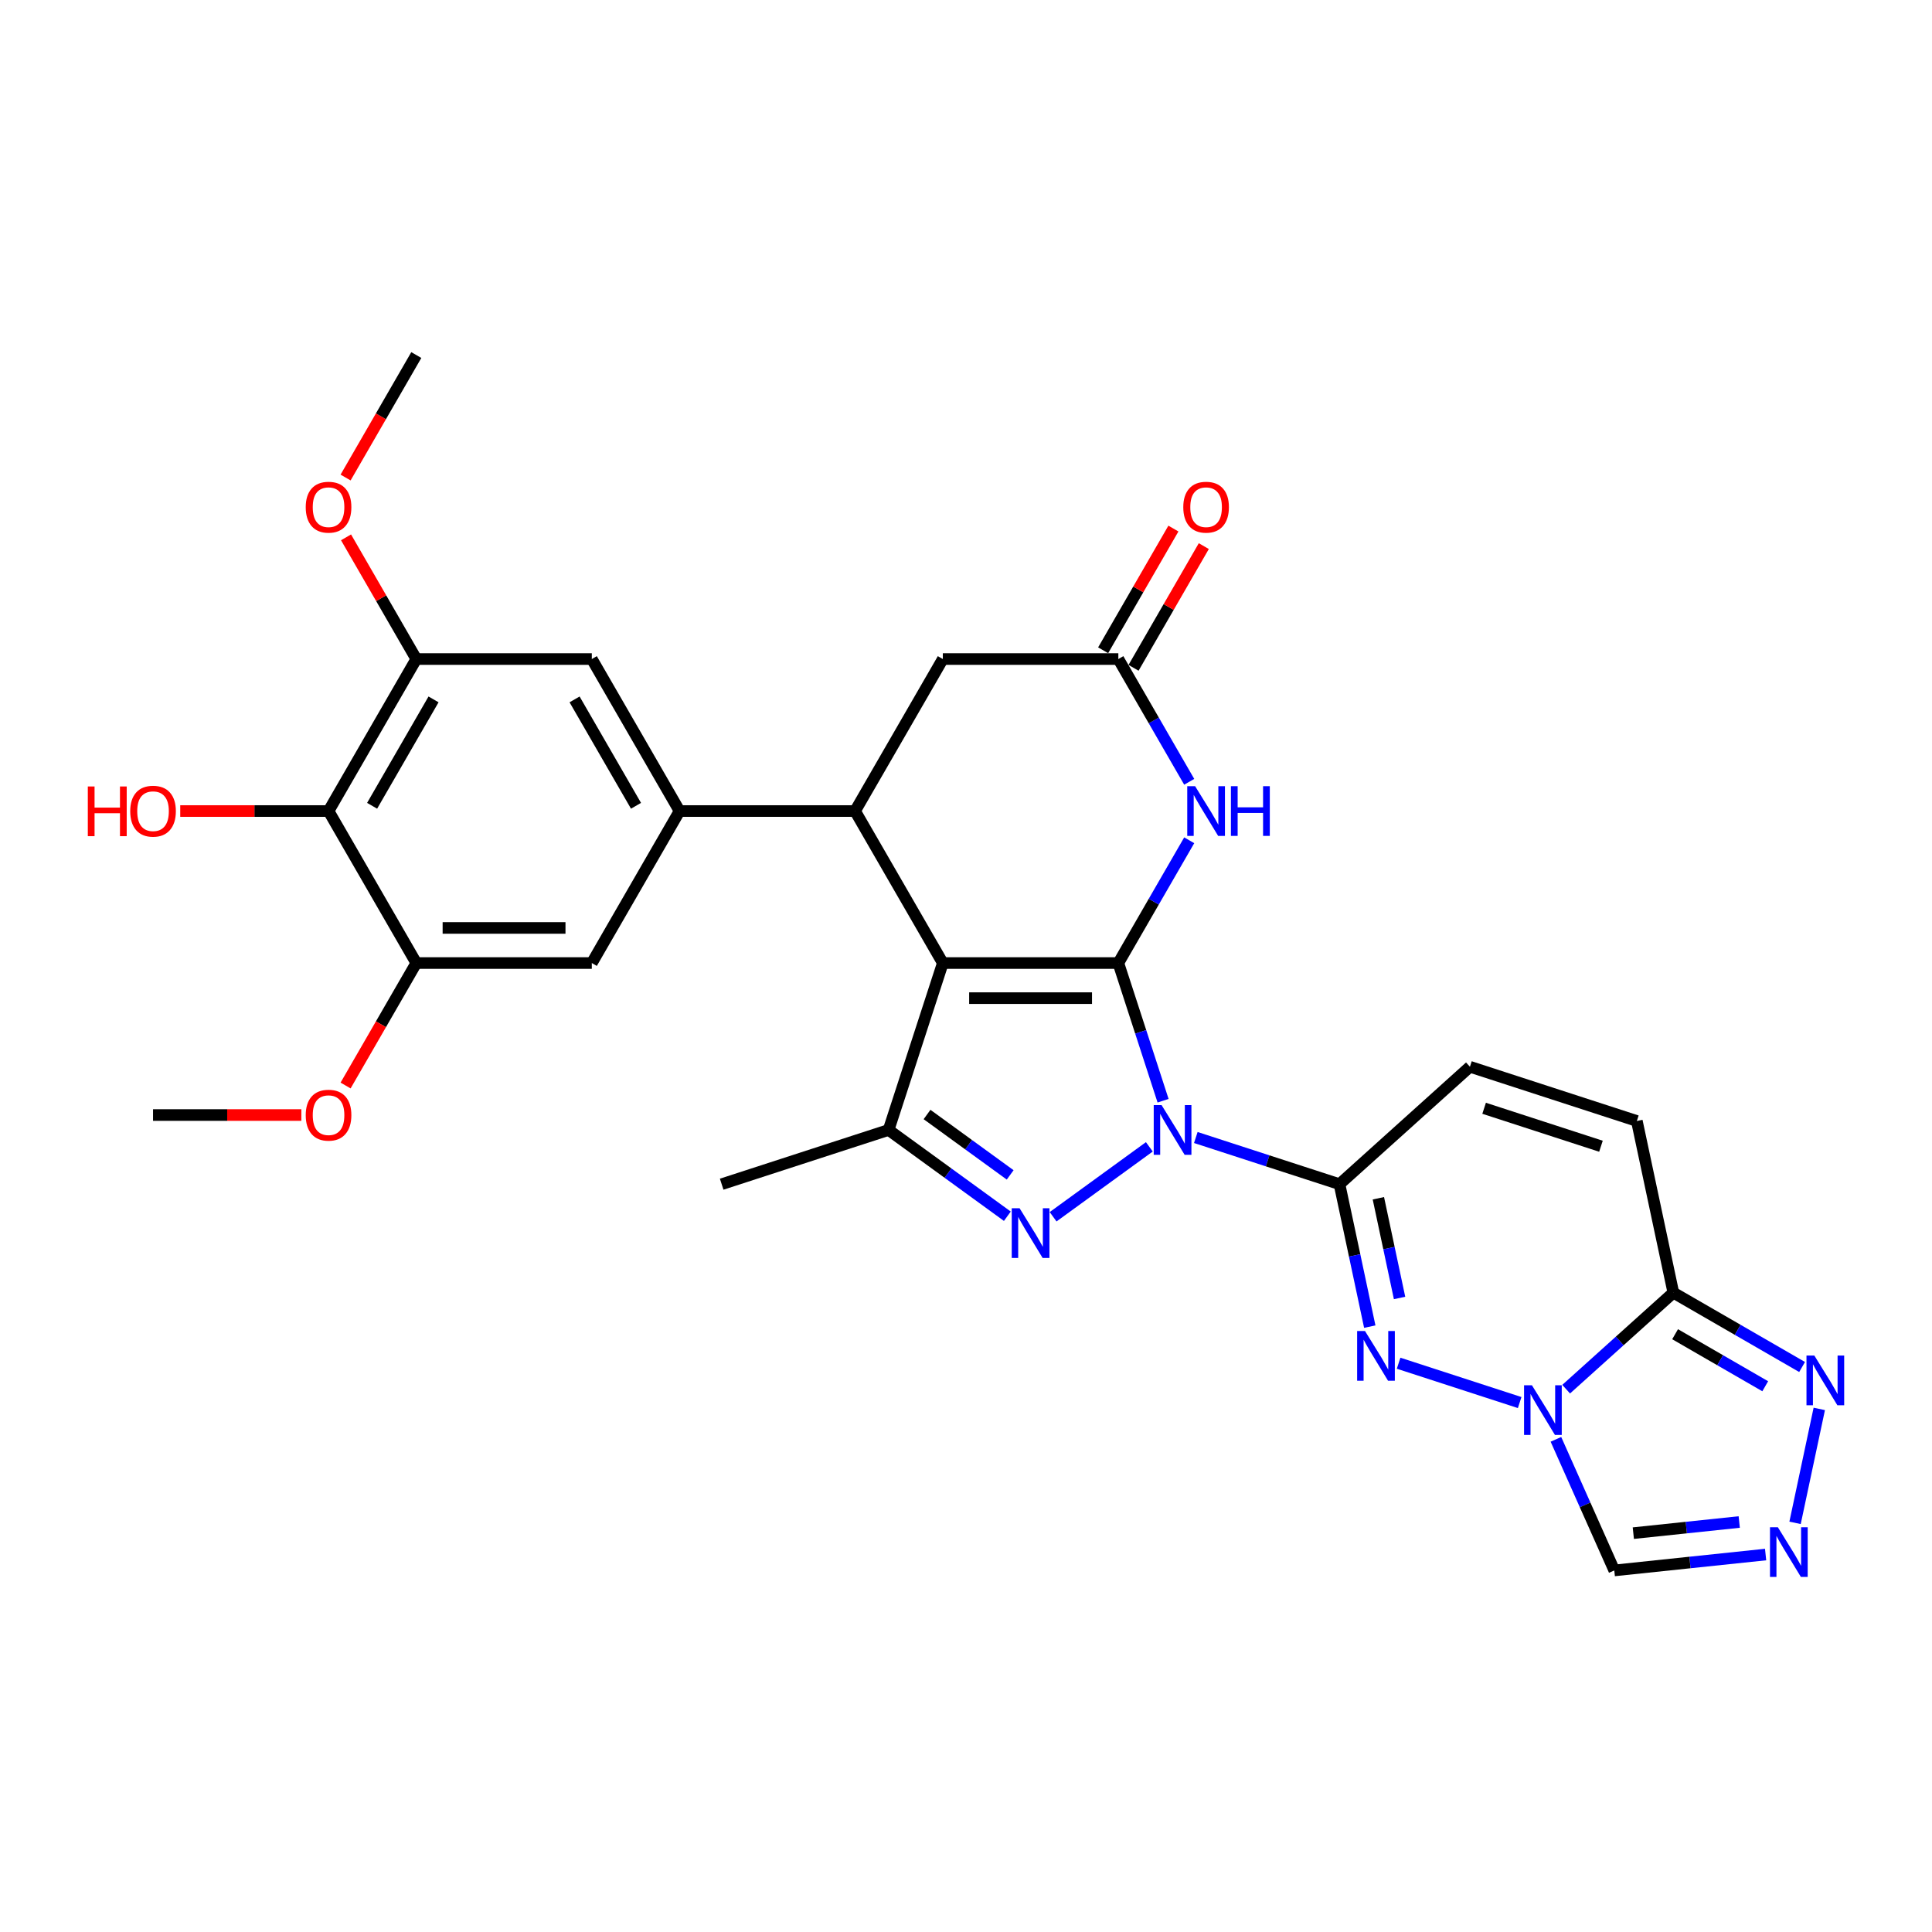 <?xml version='1.0' encoding='iso-8859-1'?>
<svg version='1.1' baseProfile='full'
              xmlns='http://www.w3.org/2000/svg'
                      xmlns:rdkit='http://www.rdkit.org/xml'
                      xmlns:xlink='http://www.w3.org/1999/xlink'
                  xml:space='preserve'
width='1000px' height='1000px' viewBox='0 0 1000 1000'>
<!-- END OF HEADER -->
<rect style='opacity:1.0;fill:#FFFFFF;stroke:none' width='1000' height='1000' x='0' y='0'> </rect>
<path class='bond-0' d='M 578.852,498.467 L 590.429,534.098' style='fill:none;fill-rule:evenodd;stroke:#000000;stroke-width:6px;stroke-linecap:butt;stroke-linejoin:miter;stroke-opacity:1' />
<path class='bond-0' d='M 590.429,534.098 L 602.006,569.73' style='fill:none;fill-rule:evenodd;stroke:#0000FF;stroke-width:6px;stroke-linecap:butt;stroke-linejoin:miter;stroke-opacity:1' />
<path class='bond-1' d='M 578.852,498.467 L 488.008,498.467' style='fill:none;fill-rule:evenodd;stroke:#000000;stroke-width:6px;stroke-linecap:butt;stroke-linejoin:miter;stroke-opacity:1' />
<path class='bond-1' d='M 565.225,516.636 L 501.635,516.636' style='fill:none;fill-rule:evenodd;stroke:#000000;stroke-width:6px;stroke-linecap:butt;stroke-linejoin:miter;stroke-opacity:1' />
<path class='bond-7' d='M 578.852,498.467 L 597.194,466.698' style='fill:none;fill-rule:evenodd;stroke:#000000;stroke-width:6px;stroke-linecap:butt;stroke-linejoin:miter;stroke-opacity:1' />
<path class='bond-7' d='M 597.194,466.698 L 615.536,434.929' style='fill:none;fill-rule:evenodd;stroke:#0000FF;stroke-width:6px;stroke-linecap:butt;stroke-linejoin:miter;stroke-opacity:1' />
<path class='bond-2' d='M 594.896,593.603 L 545.086,629.792' style='fill:none;fill-rule:evenodd;stroke:#0000FF;stroke-width:6px;stroke-linecap:butt;stroke-linejoin:miter;stroke-opacity:1' />
<path class='bond-3' d='M 618.952,588.772 L 656.136,600.854' style='fill:none;fill-rule:evenodd;stroke:#0000FF;stroke-width:6px;stroke-linecap:butt;stroke-linejoin:miter;stroke-opacity:1' />
<path class='bond-3' d='M 656.136,600.854 L 693.321,612.936' style='fill:none;fill-rule:evenodd;stroke:#000000;stroke-width:6px;stroke-linecap:butt;stroke-linejoin:miter;stroke-opacity:1' />
<path class='bond-6' d='M 488.008,498.467 L 459.936,584.864' style='fill:none;fill-rule:evenodd;stroke:#000000;stroke-width:6px;stroke-linecap:butt;stroke-linejoin:miter;stroke-opacity:1' />
<path class='bond-8' d='M 488.008,498.467 L 442.586,419.794' style='fill:none;fill-rule:evenodd;stroke:#000000;stroke-width:6px;stroke-linecap:butt;stroke-linejoin:miter;stroke-opacity:1' />
<path class='bond-30' d='M 521.402,629.522 L 490.669,607.193' style='fill:none;fill-rule:evenodd;stroke:#0000FF;stroke-width:6px;stroke-linecap:butt;stroke-linejoin:miter;stroke-opacity:1' />
<path class='bond-30' d='M 490.669,607.193 L 459.936,584.864' style='fill:none;fill-rule:evenodd;stroke:#000000;stroke-width:6px;stroke-linecap:butt;stroke-linejoin:miter;stroke-opacity:1' />
<path class='bond-30' d='M 522.862,608.125 L 501.348,592.494' style='fill:none;fill-rule:evenodd;stroke:#0000FF;stroke-width:6px;stroke-linecap:butt;stroke-linejoin:miter;stroke-opacity:1' />
<path class='bond-30' d='M 501.348,592.494 L 479.835,576.864' style='fill:none;fill-rule:evenodd;stroke:#000000;stroke-width:6px;stroke-linecap:butt;stroke-linejoin:miter;stroke-opacity:1' />
<path class='bond-5' d='M 693.321,612.936 L 701.157,649.798' style='fill:none;fill-rule:evenodd;stroke:#000000;stroke-width:6px;stroke-linecap:butt;stroke-linejoin:miter;stroke-opacity:1' />
<path class='bond-5' d='M 701.157,649.798 L 708.992,686.66' style='fill:none;fill-rule:evenodd;stroke:#0000FF;stroke-width:6px;stroke-linecap:butt;stroke-linejoin:miter;stroke-opacity:1' />
<path class='bond-5' d='M 713.444,620.218 L 718.928,646.021' style='fill:none;fill-rule:evenodd;stroke:#000000;stroke-width:6px;stroke-linecap:butt;stroke-linejoin:miter;stroke-opacity:1' />
<path class='bond-5' d='M 718.928,646.021 L 724.413,671.824' style='fill:none;fill-rule:evenodd;stroke:#0000FF;stroke-width:6px;stroke-linecap:butt;stroke-linejoin:miter;stroke-opacity:1' />
<path class='bond-15' d='M 693.321,612.936 L 760.831,552.15' style='fill:none;fill-rule:evenodd;stroke:#000000;stroke-width:6px;stroke-linecap:butt;stroke-linejoin:miter;stroke-opacity:1' />
<path class='bond-4' d='M 786.578,725.959 L 723.92,705.6' style='fill:none;fill-rule:evenodd;stroke:#0000FF;stroke-width:6px;stroke-linecap:butt;stroke-linejoin:miter;stroke-opacity:1' />
<path class='bond-14' d='M 805.344,745.002 L 820.45,778.929' style='fill:none;fill-rule:evenodd;stroke:#0000FF;stroke-width:6px;stroke-linecap:butt;stroke-linejoin:miter;stroke-opacity:1' />
<path class='bond-14' d='M 820.45,778.929 L 835.555,812.857' style='fill:none;fill-rule:evenodd;stroke:#000000;stroke-width:6px;stroke-linecap:butt;stroke-linejoin:miter;stroke-opacity:1' />
<path class='bond-33' d='M 810.634,719.037 L 838.375,694.059' style='fill:none;fill-rule:evenodd;stroke:#0000FF;stroke-width:6px;stroke-linecap:butt;stroke-linejoin:miter;stroke-opacity:1' />
<path class='bond-33' d='M 838.375,694.059 L 866.116,669.081' style='fill:none;fill-rule:evenodd;stroke:#000000;stroke-width:6px;stroke-linecap:butt;stroke-linejoin:miter;stroke-opacity:1' />
<path class='bond-27' d='M 459.936,584.864 L 373.539,612.936' style='fill:none;fill-rule:evenodd;stroke:#000000;stroke-width:6px;stroke-linecap:butt;stroke-linejoin:miter;stroke-opacity:1' />
<path class='bond-13' d='M 615.536,404.659 L 597.194,372.89' style='fill:none;fill-rule:evenodd;stroke:#0000FF;stroke-width:6px;stroke-linecap:butt;stroke-linejoin:miter;stroke-opacity:1' />
<path class='bond-13' d='M 597.194,372.89 L 578.852,341.121' style='fill:none;fill-rule:evenodd;stroke:#000000;stroke-width:6px;stroke-linecap:butt;stroke-linejoin:miter;stroke-opacity:1' />
<path class='bond-10' d='M 442.586,419.794 L 351.743,419.794' style='fill:none;fill-rule:evenodd;stroke:#000000;stroke-width:6px;stroke-linecap:butt;stroke-linejoin:miter;stroke-opacity:1' />
<path class='bond-31' d='M 442.586,419.794 L 488.008,341.121' style='fill:none;fill-rule:evenodd;stroke:#000000;stroke-width:6px;stroke-linecap:butt;stroke-linejoin:miter;stroke-opacity:1' />
<path class='bond-9' d='M 866.116,669.081 L 847.229,580.222' style='fill:none;fill-rule:evenodd;stroke:#000000;stroke-width:6px;stroke-linecap:butt;stroke-linejoin:miter;stroke-opacity:1' />
<path class='bond-12' d='M 866.116,669.081 L 899.439,688.32' style='fill:none;fill-rule:evenodd;stroke:#000000;stroke-width:6px;stroke-linecap:butt;stroke-linejoin:miter;stroke-opacity:1' />
<path class='bond-12' d='M 899.439,688.32 L 932.761,707.558' style='fill:none;fill-rule:evenodd;stroke:#0000FF;stroke-width:6px;stroke-linecap:butt;stroke-linejoin:miter;stroke-opacity:1' />
<path class='bond-12' d='M 867.028,690.587 L 890.354,704.054' style='fill:none;fill-rule:evenodd;stroke:#000000;stroke-width:6px;stroke-linecap:butt;stroke-linejoin:miter;stroke-opacity:1' />
<path class='bond-12' d='M 890.354,704.054 L 913.68,717.521' style='fill:none;fill-rule:evenodd;stroke:#0000FF;stroke-width:6px;stroke-linecap:butt;stroke-linejoin:miter;stroke-opacity:1' />
<path class='bond-20' d='M 351.743,419.794 L 306.321,498.467' style='fill:none;fill-rule:evenodd;stroke:#000000;stroke-width:6px;stroke-linecap:butt;stroke-linejoin:miter;stroke-opacity:1' />
<path class='bond-21' d='M 351.743,419.794 L 306.321,341.121' style='fill:none;fill-rule:evenodd;stroke:#000000;stroke-width:6px;stroke-linecap:butt;stroke-linejoin:miter;stroke-opacity:1' />
<path class='bond-21' d='M 329.195,417.077 L 297.4,362.006' style='fill:none;fill-rule:evenodd;stroke:#000000;stroke-width:6px;stroke-linecap:butt;stroke-linejoin:miter;stroke-opacity:1' />
<path class='bond-11' d='M 913.874,804.625 L 874.715,808.741' style='fill:none;fill-rule:evenodd;stroke:#0000FF;stroke-width:6px;stroke-linecap:butt;stroke-linejoin:miter;stroke-opacity:1' />
<path class='bond-11' d='M 874.715,808.741 L 835.555,812.857' style='fill:none;fill-rule:evenodd;stroke:#000000;stroke-width:6px;stroke-linecap:butt;stroke-linejoin:miter;stroke-opacity:1' />
<path class='bond-11' d='M 900.227,787.791 L 872.815,790.672' style='fill:none;fill-rule:evenodd;stroke:#0000FF;stroke-width:6px;stroke-linecap:butt;stroke-linejoin:miter;stroke-opacity:1' />
<path class='bond-11' d='M 872.815,790.672 L 845.404,793.553' style='fill:none;fill-rule:evenodd;stroke:#000000;stroke-width:6px;stroke-linecap:butt;stroke-linejoin:miter;stroke-opacity:1' />
<path class='bond-34' d='M 929.118,788.227 L 941.654,729.25' style='fill:none;fill-rule:evenodd;stroke:#0000FF;stroke-width:6px;stroke-linecap:butt;stroke-linejoin:miter;stroke-opacity:1' />
<path class='bond-22' d='M 578.852,341.121 L 488.008,341.121' style='fill:none;fill-rule:evenodd;stroke:#000000;stroke-width:6px;stroke-linecap:butt;stroke-linejoin:miter;stroke-opacity:1' />
<path class='bond-23' d='M 586.719,345.663 L 604.904,314.167' style='fill:none;fill-rule:evenodd;stroke:#000000;stroke-width:6px;stroke-linecap:butt;stroke-linejoin:miter;stroke-opacity:1' />
<path class='bond-23' d='M 604.904,314.167 L 623.088,282.67' style='fill:none;fill-rule:evenodd;stroke:#FF0000;stroke-width:6px;stroke-linecap:butt;stroke-linejoin:miter;stroke-opacity:1' />
<path class='bond-23' d='M 570.984,336.579 L 589.169,305.082' style='fill:none;fill-rule:evenodd;stroke:#000000;stroke-width:6px;stroke-linecap:butt;stroke-linejoin:miter;stroke-opacity:1' />
<path class='bond-23' d='M 589.169,305.082 L 607.354,273.586' style='fill:none;fill-rule:evenodd;stroke:#FF0000;stroke-width:6px;stroke-linecap:butt;stroke-linejoin:miter;stroke-opacity:1' />
<path class='bond-17' d='M 760.831,552.15 L 847.229,580.222' style='fill:none;fill-rule:evenodd;stroke:#000000;stroke-width:6px;stroke-linecap:butt;stroke-linejoin:miter;stroke-opacity:1' />
<path class='bond-17' d='M 768.176,573.641 L 828.655,593.291' style='fill:none;fill-rule:evenodd;stroke:#000000;stroke-width:6px;stroke-linecap:butt;stroke-linejoin:miter;stroke-opacity:1' />
<path class='bond-16' d='M 170.056,419.794 L 215.477,341.121' style='fill:none;fill-rule:evenodd;stroke:#000000;stroke-width:6px;stroke-linecap:butt;stroke-linejoin:miter;stroke-opacity:1' />
<path class='bond-16' d='M 192.603,417.077 L 224.399,362.006' style='fill:none;fill-rule:evenodd;stroke:#000000;stroke-width:6px;stroke-linecap:butt;stroke-linejoin:miter;stroke-opacity:1' />
<path class='bond-24' d='M 170.056,419.794 L 131.674,419.794' style='fill:none;fill-rule:evenodd;stroke:#000000;stroke-width:6px;stroke-linecap:butt;stroke-linejoin:miter;stroke-opacity:1' />
<path class='bond-24' d='M 131.674,419.794 L 93.293,419.794' style='fill:none;fill-rule:evenodd;stroke:#FF0000;stroke-width:6px;stroke-linecap:butt;stroke-linejoin:miter;stroke-opacity:1' />
<path class='bond-32' d='M 170.056,419.794 L 215.477,498.467' style='fill:none;fill-rule:evenodd;stroke:#000000;stroke-width:6px;stroke-linecap:butt;stroke-linejoin:miter;stroke-opacity:1' />
<path class='bond-18' d='M 215.477,498.467 L 306.321,498.467' style='fill:none;fill-rule:evenodd;stroke:#000000;stroke-width:6px;stroke-linecap:butt;stroke-linejoin:miter;stroke-opacity:1' />
<path class='bond-18' d='M 229.104,480.298 L 292.694,480.298' style='fill:none;fill-rule:evenodd;stroke:#000000;stroke-width:6px;stroke-linecap:butt;stroke-linejoin:miter;stroke-opacity:1' />
<path class='bond-25' d='M 215.477,498.467 L 197.177,530.163' style='fill:none;fill-rule:evenodd;stroke:#000000;stroke-width:6px;stroke-linecap:butt;stroke-linejoin:miter;stroke-opacity:1' />
<path class='bond-25' d='M 197.177,530.163 L 178.877,561.86' style='fill:none;fill-rule:evenodd;stroke:#FF0000;stroke-width:6px;stroke-linecap:butt;stroke-linejoin:miter;stroke-opacity:1' />
<path class='bond-19' d='M 215.477,341.121 L 306.321,341.121' style='fill:none;fill-rule:evenodd;stroke:#000000;stroke-width:6px;stroke-linecap:butt;stroke-linejoin:miter;stroke-opacity:1' />
<path class='bond-26' d='M 215.477,341.121 L 197.293,309.625' style='fill:none;fill-rule:evenodd;stroke:#000000;stroke-width:6px;stroke-linecap:butt;stroke-linejoin:miter;stroke-opacity:1' />
<path class='bond-26' d='M 197.293,309.625 L 179.108,278.128' style='fill:none;fill-rule:evenodd;stroke:#FF0000;stroke-width:6px;stroke-linecap:butt;stroke-linejoin:miter;stroke-opacity:1' />
<path class='bond-28' d='M 155.975,577.14 L 117.593,577.14' style='fill:none;fill-rule:evenodd;stroke:#FF0000;stroke-width:6px;stroke-linecap:butt;stroke-linejoin:miter;stroke-opacity:1' />
<path class='bond-28' d='M 117.593,577.14 L 79.212,577.14' style='fill:none;fill-rule:evenodd;stroke:#000000;stroke-width:6px;stroke-linecap:butt;stroke-linejoin:miter;stroke-opacity:1' />
<path class='bond-29' d='M 178.877,247.168 L 197.177,215.472' style='fill:none;fill-rule:evenodd;stroke:#FF0000;stroke-width:6px;stroke-linecap:butt;stroke-linejoin:miter;stroke-opacity:1' />
<path class='bond-29' d='M 197.177,215.472 L 215.477,183.775' style='fill:none;fill-rule:evenodd;stroke:#000000;stroke-width:6px;stroke-linecap:butt;stroke-linejoin:miter;stroke-opacity:1' />
<path  class='atom-1' d='M 601.237 572.001
L 609.667 585.627
Q 610.503 586.972, 611.848 589.406
Q 613.192 591.841, 613.265 591.986
L 613.265 572.001
L 616.68 572.001
L 616.68 597.728
L 613.156 597.728
L 604.108 582.829
Q 603.054 581.085, 601.927 579.087
Q 600.837 577.088, 600.51 576.47
L 600.51 597.728
L 597.167 597.728
L 597.167 572.001
L 601.237 572.001
' fill='#0000FF'/>
<path  class='atom-3' d='M 527.743 625.397
L 536.173 639.024
Q 537.009 640.368, 538.354 642.803
Q 539.698 645.238, 539.771 645.383
L 539.771 625.397
L 543.186 625.397
L 543.186 651.124
L 539.662 651.124
L 530.614 636.226
Q 529.56 634.482, 528.433 632.483
Q 527.343 630.485, 527.016 629.867
L 527.016 651.124
L 523.673 651.124
L 523.673 625.397
L 527.743 625.397
' fill='#0000FF'/>
<path  class='atom-5' d='M 792.919 717.004
L 801.35 730.63
Q 802.185 731.975, 803.53 734.409
Q 804.874 736.844, 804.947 736.989
L 804.947 717.004
L 808.363 717.004
L 808.363 742.731
L 804.838 742.731
L 795.79 727.832
Q 794.736 726.088, 793.61 724.089
Q 792.52 722.091, 792.193 721.473
L 792.193 742.731
L 788.849 742.731
L 788.849 717.004
L 792.919 717.004
' fill='#0000FF'/>
<path  class='atom-6' d='M 706.522 688.931
L 714.952 702.558
Q 715.788 703.902, 717.132 706.337
Q 718.477 708.772, 718.55 708.917
L 718.55 688.931
L 721.965 688.931
L 721.965 714.658
L 718.441 714.658
L 709.393 699.76
Q 708.339 698.016, 707.212 696.017
Q 706.122 694.019, 705.795 693.401
L 705.795 714.658
L 702.452 714.658
L 702.452 688.931
L 706.522 688.931
' fill='#0000FF'/>
<path  class='atom-8' d='M 618.587 406.931
L 627.017 420.557
Q 627.853 421.902, 629.197 424.336
Q 630.542 426.771, 630.614 426.916
L 630.614 406.931
L 634.03 406.931
L 634.03 432.657
L 630.505 432.657
L 621.457 417.759
Q 620.404 416.015, 619.277 414.016
Q 618.187 412.018, 617.86 411.4
L 617.86 432.657
L 614.517 432.657
L 614.517 406.931
L 618.587 406.931
' fill='#0000FF'/>
<path  class='atom-8' d='M 637.119 406.931
L 640.607 406.931
L 640.607 417.868
L 653.761 417.868
L 653.761 406.931
L 657.25 406.931
L 657.25 432.657
L 653.761 432.657
L 653.761 420.775
L 640.607 420.775
L 640.607 432.657
L 637.119 432.657
L 637.119 406.931
' fill='#0000FF'/>
<path  class='atom-12' d='M 920.215 790.498
L 928.645 804.124
Q 929.481 805.469, 930.825 807.903
Q 932.17 810.338, 932.242 810.483
L 932.242 790.498
L 935.658 790.498
L 935.658 816.225
L 932.133 816.225
L 923.085 801.326
Q 922.031 799.582, 920.905 797.583
Q 919.815 795.585, 919.488 794.967
L 919.488 816.225
L 916.145 816.225
L 916.145 790.498
L 920.215 790.498
' fill='#0000FF'/>
<path  class='atom-13' d='M 939.102 701.639
L 947.532 715.266
Q 948.368 716.61, 949.713 719.045
Q 951.057 721.479, 951.13 721.625
L 951.13 701.639
L 954.545 701.639
L 954.545 727.366
L 951.021 727.366
L 941.973 712.468
Q 940.919 710.724, 939.792 708.725
Q 938.702 706.726, 938.375 706.109
L 938.375 727.366
L 935.032 727.366
L 935.032 701.639
L 939.102 701.639
' fill='#0000FF'/>
<path  class='atom-24' d='M 612.464 262.521
Q 612.464 256.344, 615.516 252.892
Q 618.568 249.44, 624.273 249.44
Q 629.978 249.44, 633.031 252.892
Q 636.083 256.344, 636.083 262.521
Q 636.083 268.771, 632.994 272.332
Q 629.906 275.857, 624.273 275.857
Q 618.605 275.857, 615.516 272.332
Q 612.464 268.807, 612.464 262.521
M 624.273 272.95
Q 628.198 272.95, 630.305 270.334
Q 632.449 267.681, 632.449 262.521
Q 632.449 257.47, 630.305 254.926
Q 628.198 252.347, 624.273 252.347
Q 620.349 252.347, 618.205 254.89
Q 616.098 257.434, 616.098 262.521
Q 616.098 267.717, 618.205 270.334
Q 620.349 272.95, 624.273 272.95
' fill='#FF0000'/>
<path  class='atom-25' d='M 45.455 407.076
L 48.943 407.076
L 48.943 418.013
L 62.097 418.013
L 62.097 407.076
L 65.585 407.076
L 65.585 432.803
L 62.097 432.803
L 62.097 420.92
L 48.943 420.92
L 48.943 432.803
L 45.455 432.803
L 45.455 407.076
' fill='#FF0000'/>
<path  class='atom-25' d='M 67.402 419.867
Q 67.402 413.689, 70.455 410.237
Q 73.507 406.785, 79.212 406.785
Q 84.917 406.785, 87.969 410.237
Q 91.022 413.689, 91.022 419.867
Q 91.022 426.117, 87.933 429.678
Q 84.844 433.203, 79.212 433.203
Q 73.543 433.203, 70.455 429.678
Q 67.402 426.153, 67.402 419.867
M 79.212 430.296
Q 83.136 430.296, 85.244 427.679
Q 87.388 425.027, 87.388 419.867
Q 87.388 414.816, 85.244 412.272
Q 83.136 409.692, 79.212 409.692
Q 75.288 409.692, 73.144 412.236
Q 71.036 414.779, 71.036 419.867
Q 71.036 425.063, 73.144 427.679
Q 75.288 430.296, 79.212 430.296
' fill='#FF0000'/>
<path  class='atom-26' d='M 158.246 577.212
Q 158.246 571.035, 161.298 567.583
Q 164.351 564.131, 170.056 564.131
Q 175.761 564.131, 178.813 567.583
Q 181.865 571.035, 181.865 577.212
Q 181.865 583.462, 178.777 587.023
Q 175.688 590.548, 170.056 590.548
Q 164.387 590.548, 161.298 587.023
Q 158.246 583.499, 158.246 577.212
M 170.056 587.641
Q 173.98 587.641, 176.088 585.025
Q 178.232 582.372, 178.232 577.212
Q 178.232 572.161, 176.088 569.618
Q 173.98 567.038, 170.056 567.038
Q 166.131 567.038, 163.987 569.582
Q 161.88 572.125, 161.88 577.212
Q 161.88 582.409, 163.987 585.025
Q 166.131 587.641, 170.056 587.641
' fill='#FF0000'/>
<path  class='atom-27' d='M 158.246 262.521
Q 158.246 256.344, 161.298 252.892
Q 164.351 249.44, 170.056 249.44
Q 175.761 249.44, 178.813 252.892
Q 181.865 256.344, 181.865 262.521
Q 181.865 268.771, 178.777 272.332
Q 175.688 275.857, 170.056 275.857
Q 164.387 275.857, 161.298 272.332
Q 158.246 268.807, 158.246 262.521
M 170.056 272.95
Q 173.98 272.95, 176.088 270.334
Q 178.232 267.681, 178.232 262.521
Q 178.232 257.47, 176.088 254.926
Q 173.98 252.347, 170.056 252.347
Q 166.131 252.347, 163.987 254.89
Q 161.88 257.434, 161.88 262.521
Q 161.88 267.717, 163.987 270.334
Q 166.131 272.95, 170.056 272.95
' fill='#FF0000'/>
</svg>
